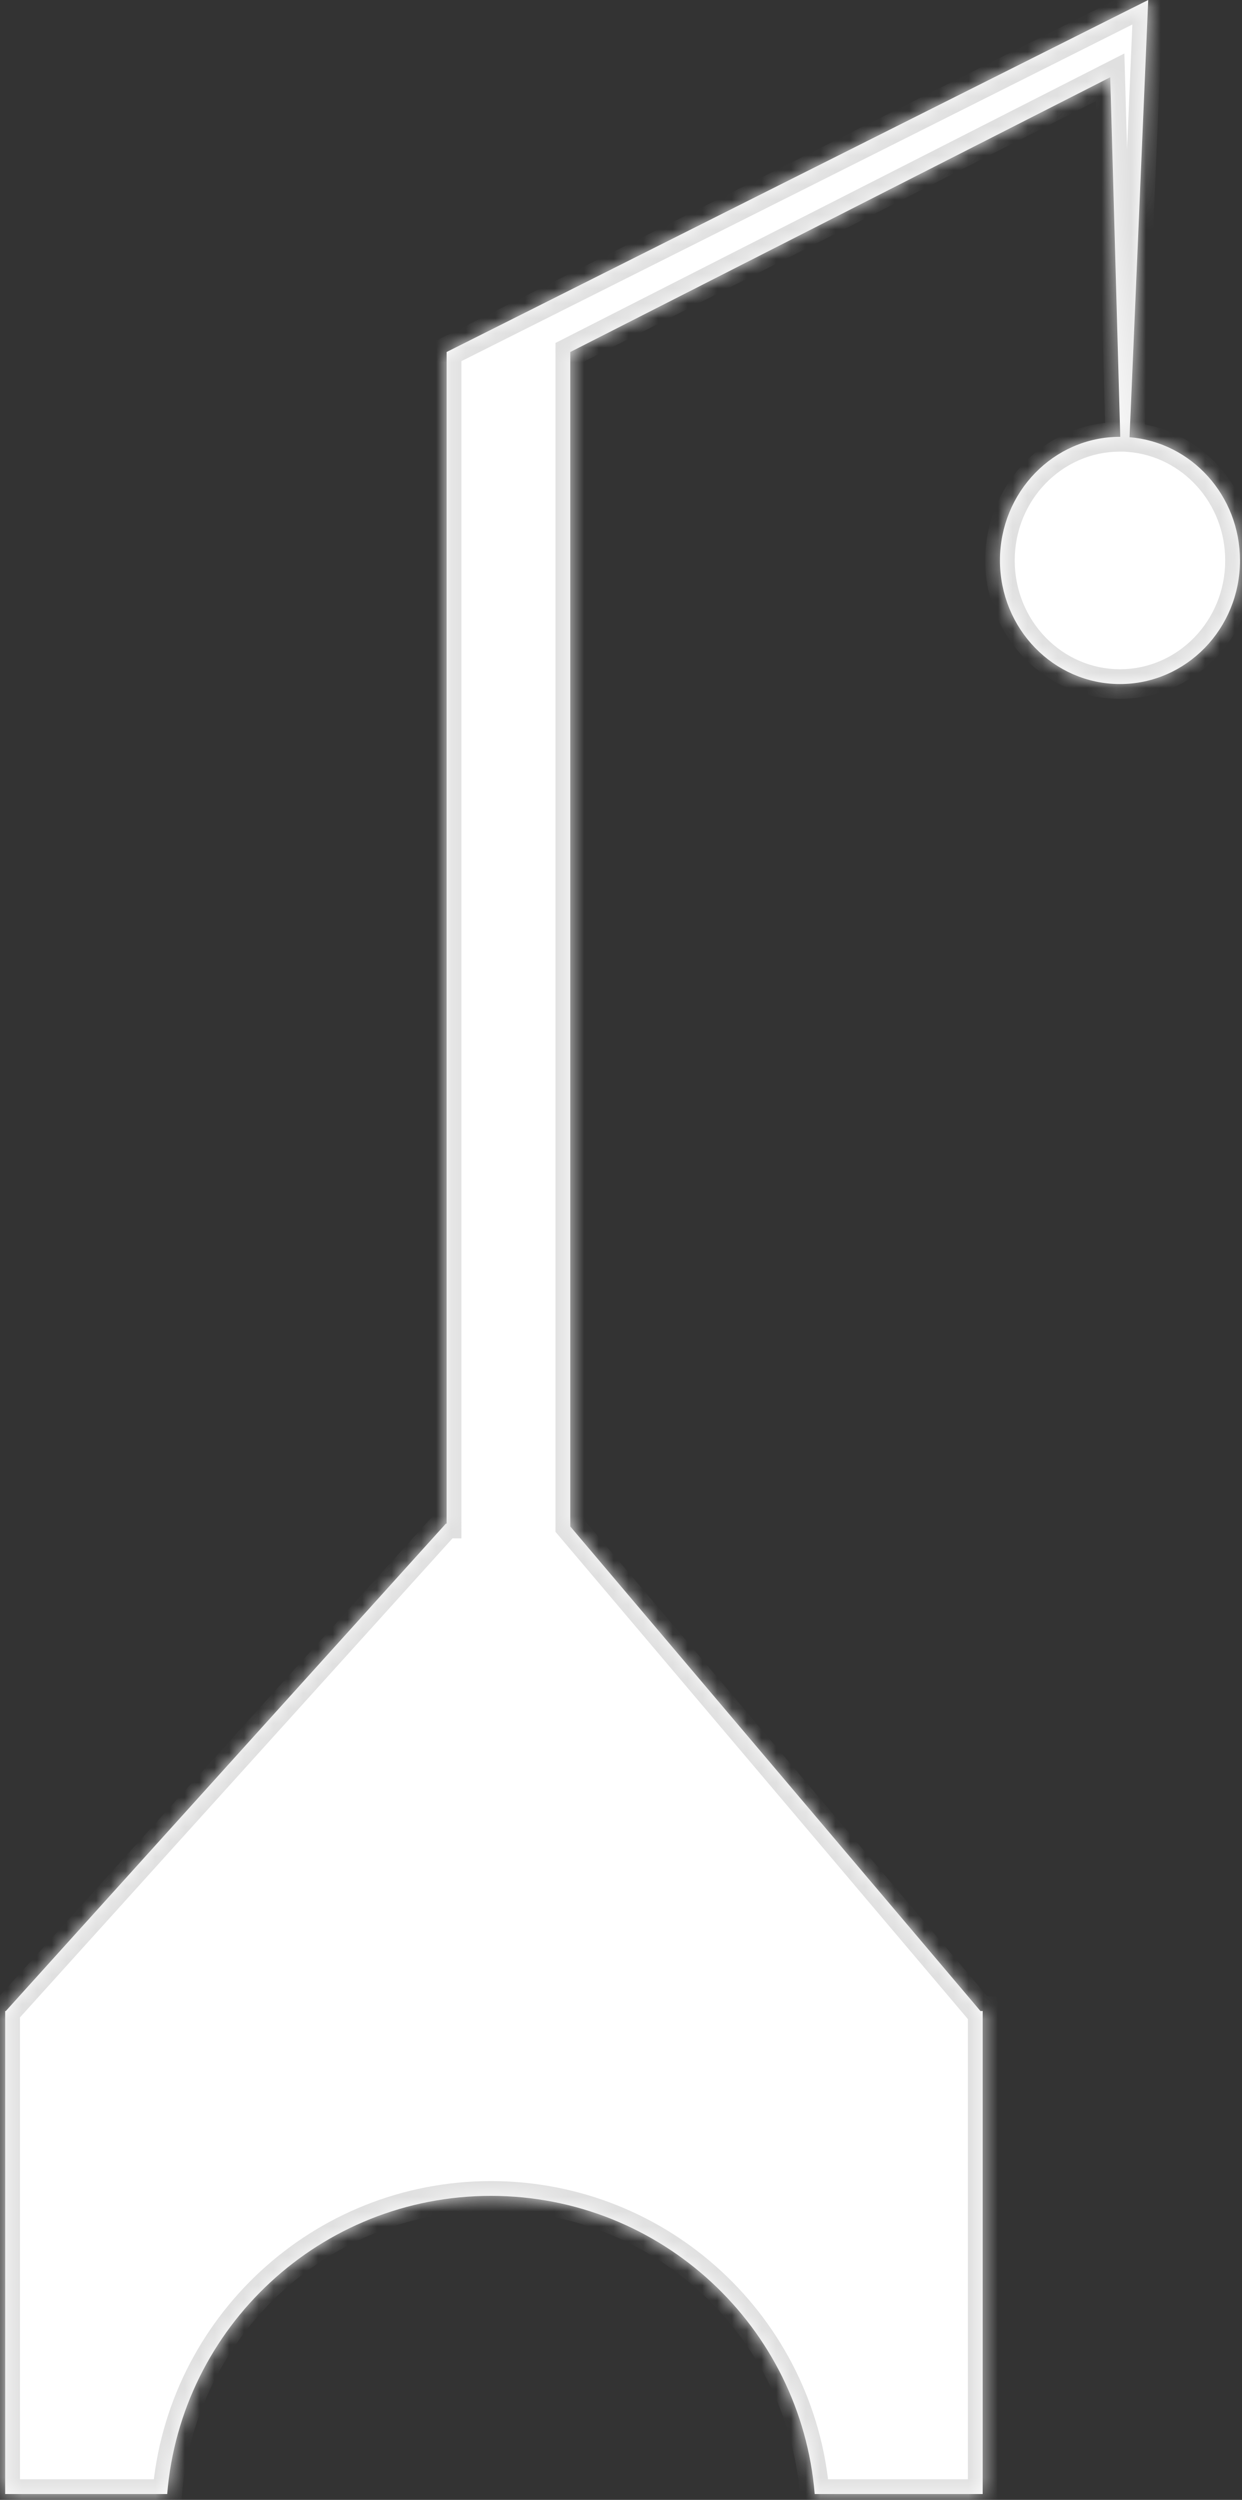 <?xml version="1.0" encoding="UTF-8"?> <svg xmlns="http://www.w3.org/2000/svg" width="84" height="169" viewBox="0 0 84 169" fill="none"><rect x="0" y="0" width="84" height="169" fill="#333333" stroke="none"/> <mask id="path-1-inside-1" fill="white"> <path fill-rule="evenodd" clip-rule="evenodd" d="M38.57 103.193L66.311 135.953H66.461V168.605H55.1C54.178 157.32 44.727 148.449 33.204 148.449C21.681 148.449 12.231 157.32 11.308 168.605H0.35V135.953H0.393L30.157 103H30.206L30.206 23.797L77.657 0L76.396 29.558C80.576 29.898 83.864 33.498 83.864 37.888C83.864 42.503 80.23 46.244 75.746 46.244C71.263 46.244 67.629 42.503 67.629 37.888C67.629 33.273 71.263 29.531 75.746 29.531C75.753 29.531 75.759 29.531 75.765 29.531L75.09 5.223L38.57 23.797L38.57 103.193Z"></path> </mask> <path fill-rule="evenodd" clip-rule="evenodd" d="M38.57 103.193L66.311 135.953H66.461V168.605H55.1C54.178 157.32 44.727 148.449 33.204 148.449C21.681 148.449 12.231 157.32 11.308 168.605H0.35V135.953H0.393L30.157 103H30.206L30.206 23.797L77.657 0L76.396 29.558C80.576 29.898 83.864 33.498 83.864 37.888C83.864 42.503 80.23 46.244 75.746 46.244C71.263 46.244 67.629 42.503 67.629 37.888C67.629 33.273 71.263 29.531 75.746 29.531C75.753 29.531 75.759 29.531 75.765 29.531L75.09 5.223L38.57 23.797L38.57 103.193Z" fill="white"></path> <path d="M66.311 135.953V136.953H65.847L65.547 136.599L66.311 135.953ZM38.57 103.193L37.807 103.839L37.57 103.559V103.193H38.57ZM66.461 135.953V134.953H67.461V135.953H66.461ZM66.461 168.605H67.461V169.605H66.461V168.605ZM55.1 168.605V169.605H54.178L54.103 168.686L55.1 168.605ZM11.308 168.605L12.305 168.686L12.23 169.605H11.308V168.605ZM0.35 168.605V169.605H-0.65V168.605H0.35ZM0.35 135.953H-0.65V134.953H0.35V135.953ZM0.393 135.953L1.135 136.623L0.837 136.953H0.393V135.953ZM30.157 103L29.415 102.33L29.713 102H30.157V103ZM30.206 103H31.206V104H30.206V103ZM30.206 23.797H29.206V23.18L29.758 22.904L30.206 23.797ZM77.657 0L77.208 -0.894L78.728 -1.656L78.656 0.043L77.657 0ZM76.396 29.558L76.315 30.554L75.356 30.476L75.397 29.515L76.396 29.558ZM75.765 29.531L76.764 29.503L76.793 30.534L75.763 30.531L75.765 29.531ZM75.09 5.223L74.636 4.331L76.045 3.615L76.089 5.195L75.09 5.223ZM38.57 23.797H37.57V23.184L38.117 22.906L38.57 23.797ZM65.547 136.599L37.807 103.839L39.334 102.547L67.074 135.307L65.547 136.599ZM66.461 136.953H66.311V134.953H66.461V136.953ZM65.461 168.605V135.953H67.461V168.605H65.461ZM55.1 167.605H66.461V169.605H55.1V167.605ZM33.204 147.449C45.252 147.449 55.132 156.724 56.097 168.524L54.103 168.686C53.223 157.916 44.202 149.449 33.204 149.449V147.449ZM10.312 168.524C11.276 156.724 21.156 147.449 33.204 147.449V149.449C22.206 149.449 13.185 157.916 12.305 168.686L10.312 168.524ZM0.35 167.605H11.308V169.605H0.35V167.605ZM1.35 135.953V168.605H-0.65V135.953H1.35ZM0.393 136.953H0.35V134.953H0.393V136.953ZM30.899 103.67L1.135 136.623L-0.349 135.283L29.415 102.33L30.899 103.67ZM30.206 104H30.157V102H30.206V104ZM31.206 23.797L31.206 103H29.206L29.206 23.797H31.206ZM78.105 0.894L30.655 24.691L29.758 22.904L77.208 -0.894L78.105 0.894ZM75.397 29.515L76.657 -0.043L78.656 0.043L77.395 29.6L75.397 29.515ZM82.864 37.888C82.864 33.998 79.956 30.851 76.315 30.554L76.478 28.561C81.196 28.945 84.864 32.997 84.864 37.888H82.864ZM75.746 45.244C79.65 45.244 82.864 41.978 82.864 37.888H84.864C84.864 43.028 80.809 47.244 75.746 47.244V45.244ZM68.629 37.888C68.629 41.978 71.843 45.244 75.746 45.244V47.244C70.684 47.244 66.629 43.028 66.629 37.888H68.629ZM75.746 30.531C71.843 30.531 68.629 33.797 68.629 37.888H66.629C66.629 32.748 70.684 28.531 75.746 28.531V30.531ZM75.763 30.531C75.757 30.531 75.752 30.531 75.746 30.531V28.531C75.753 28.531 75.76 28.531 75.767 28.531L75.763 30.531ZM76.089 5.195L76.764 29.503L74.765 29.559L74.09 5.25L76.089 5.195ZM38.117 22.906L74.636 4.331L75.543 6.114L39.024 24.689L38.117 22.906ZM37.57 103.193L37.57 23.797H39.57L39.57 103.193H37.57Z" fill="#E0E0E0" mask="url(#path-1-inside-1)"></path> </svg> 